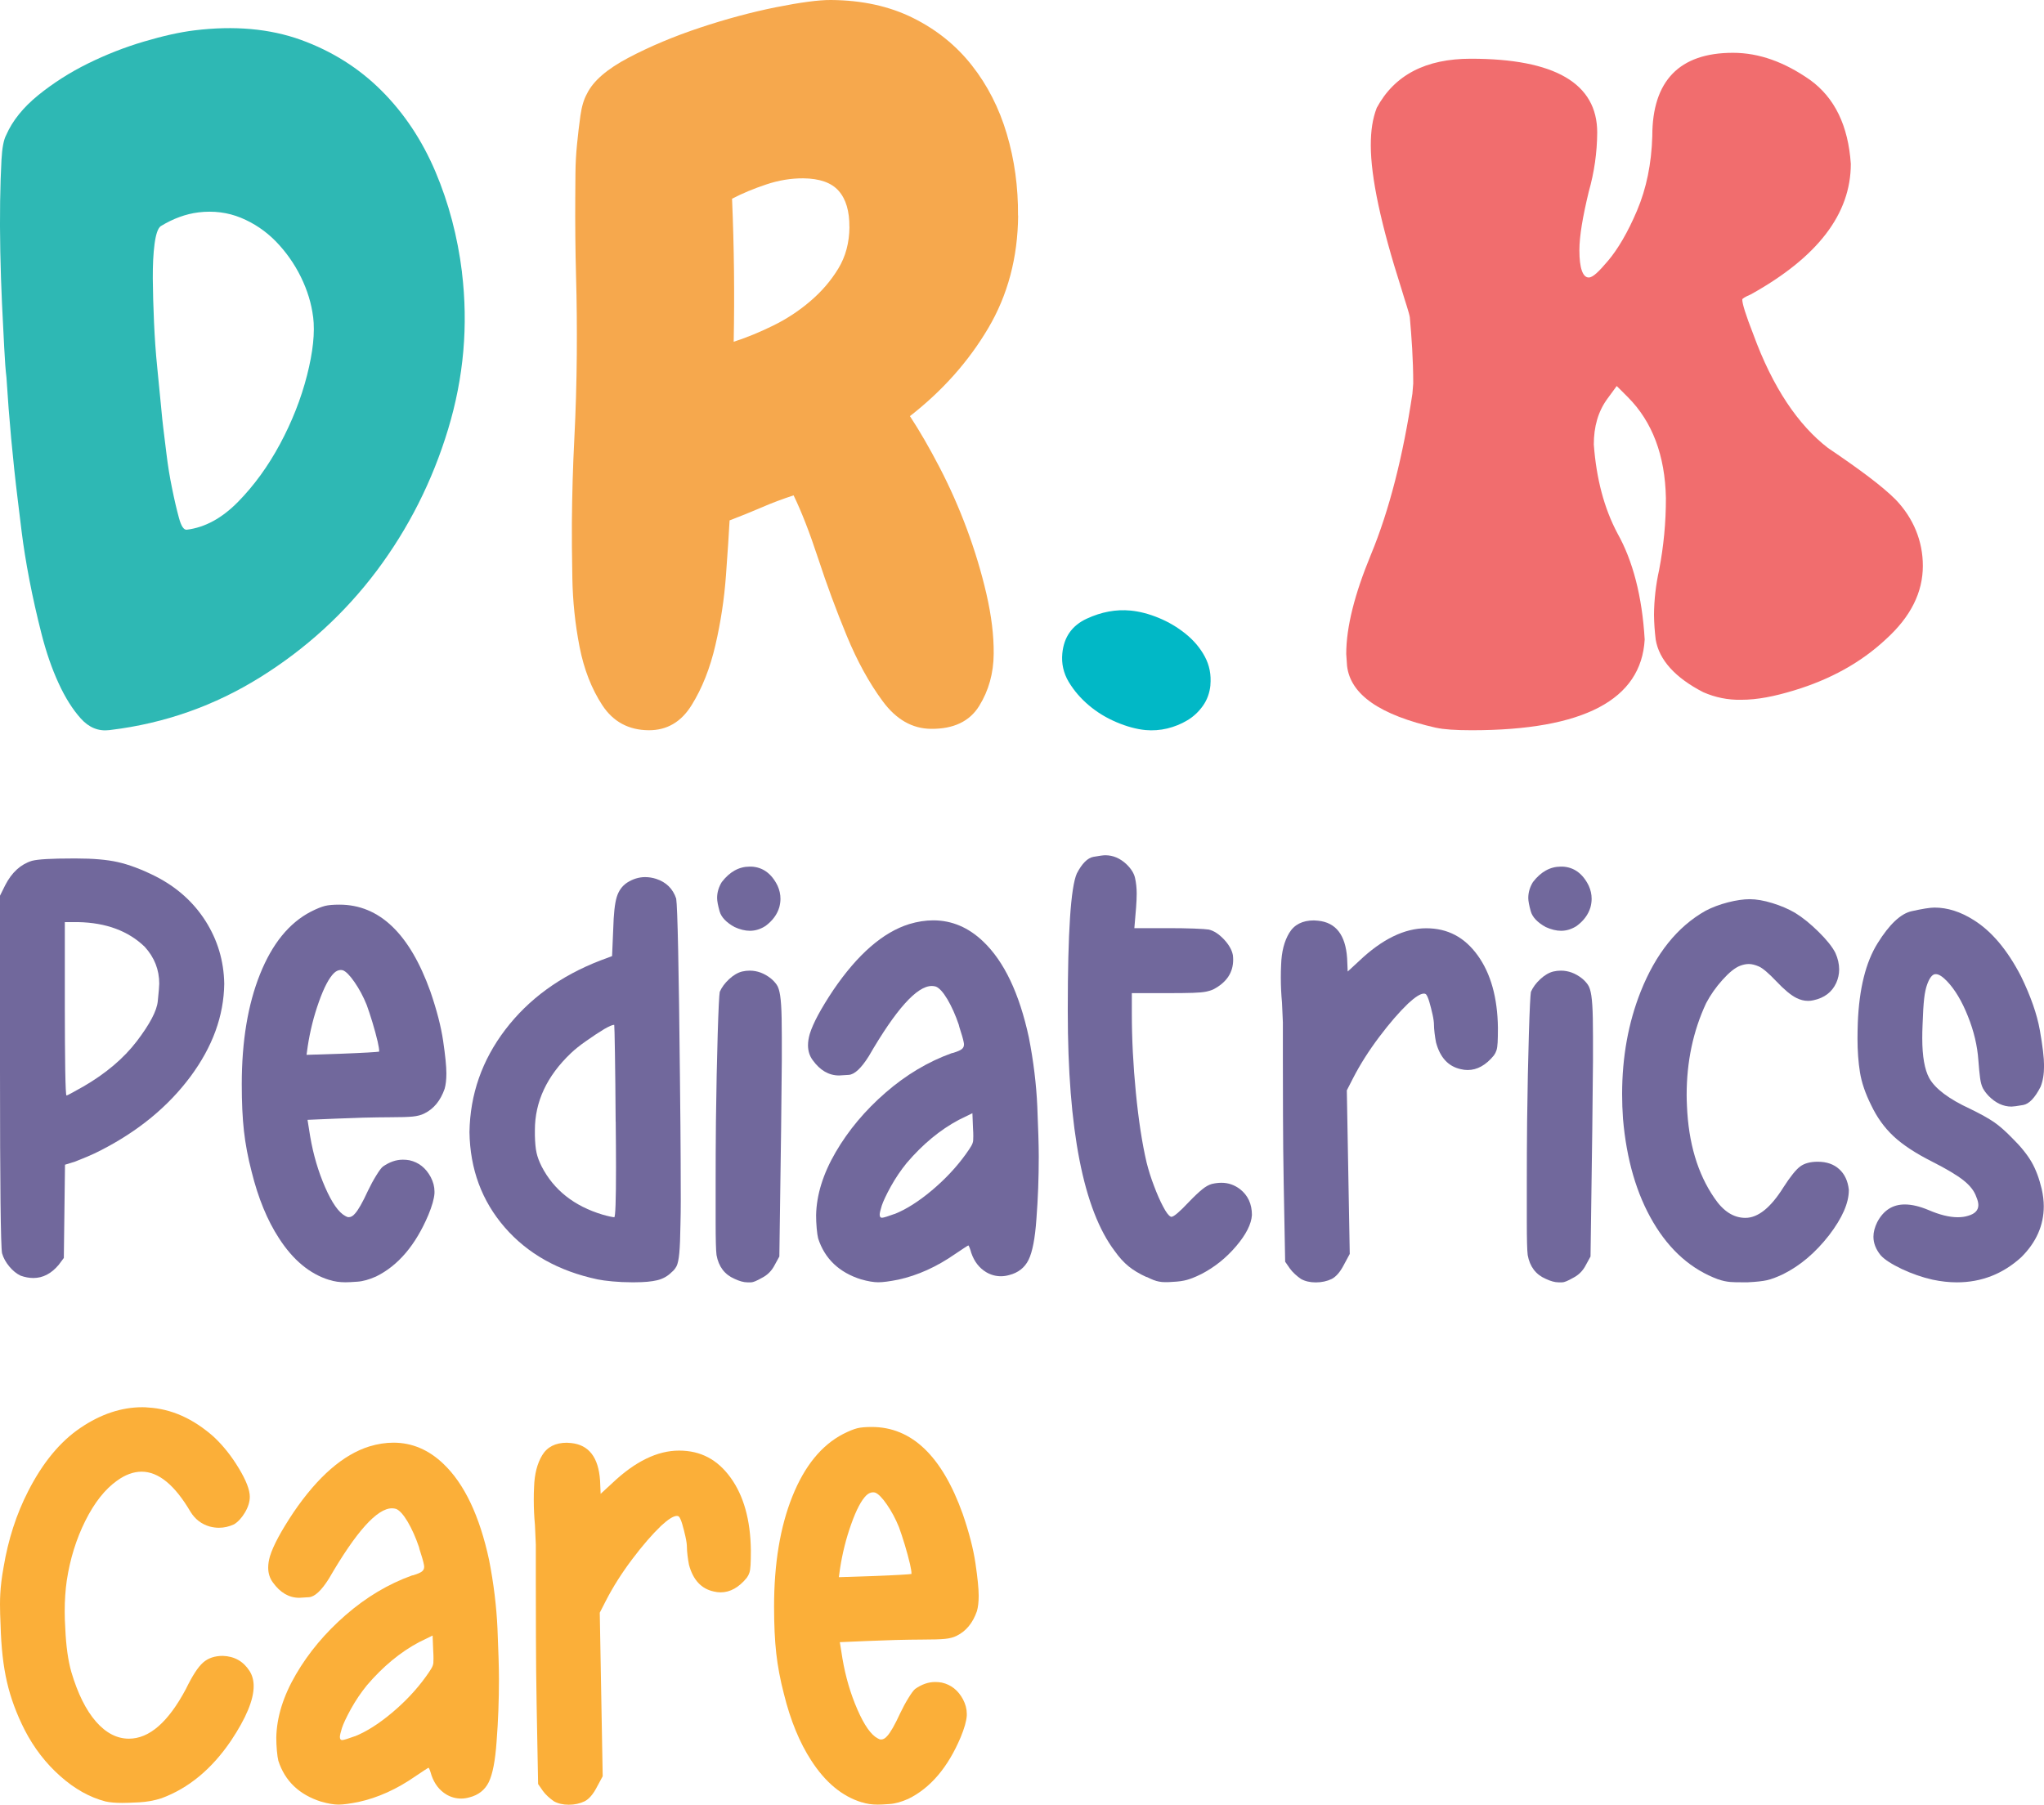 <?xml version="1.0" encoding="UTF-8"?>
<svg id="Layer_2" data-name="Layer 2" xmlns="http://www.w3.org/2000/svg" viewBox="0 0 348.74 307.94">
  <defs>
    <style>
      .cls-1 {
        fill: #2eb8b4;
      }

      .cls-2 {
        fill: #fbaf39;
      }

      .cls-3 {
        fill: #f16d6e;
      }

      .cls-4 {
        fill: #01b8c6;
      }

      .cls-5 {
        fill: #f6a84d;
      }

      .cls-6 {
        fill: #71689c;
      }
    </style>
  </defs>
  <g id="Layer_1-2" data-name="Layer 1">
    <g>
      <g>
        <path class="cls-6" d="M3.52,217.68c-.7-.33-1.34-.85-1.93-1.56-.59-.71-1.01-1.46-1.24-2.26-.23-1.22-.35-11.6-.35-31.13v-29.89l.89-1.79c1.12-2.18,2.64-3.57,4.56-4.16,1.02-.27,3.34-.4,6.94-.4h.64c2.84,0,5.17.2,6.99.6,1.95.43,4.11,1.24,6.49,2.43,3.64,1.85,6.49,4.4,8.55,7.63,2.06,3.24,3.13,6.81,3.2,10.71-.07,5.49-1.99,10.77-5.78,15.87-3.79,5.09-8.86,9.27-15.24,12.54-.76.4-1.56.77-2.4,1.12s-1.51.62-2.01.82l-1.74.54-.2,15.91-.89,1.19c-1.26,1.49-2.69,2.23-4.31,2.23-.7,0-1.42-.13-2.18-.4ZM14.23,185.4c3.83-2.22,6.86-4.79,9.1-7.71,2.23-2.93,3.43-5.2,3.59-6.84.17-1.64.25-2.64.25-3,0-2.38-.83-4.48-2.48-6.29-2.81-2.71-6.59-4.11-11.35-4.21h-2.28v14.77c0,4.06.03,7.55.07,10.46.05,2.91.12,4.36.22,4.36.07,0,.37-.15.92-.45.54-.3,1.2-.66,1.96-1.09Z"/>
        <path class="cls-6" d="M56.21,218.42c-3.34-1.02-6.21-3.4-8.62-7.14-1.98-3.04-3.54-6.82-4.66-11.35-.63-2.41-1.06-4.72-1.31-6.94s-.37-4.87-.37-7.98c0-7.34,1.04-13.6,3.12-18.79,2.08-5.19,4.97-8.74,8.68-10.66.99-.5,1.79-.82,2.38-.97s1.42-.22,2.48-.22c6.81,0,11.98,4.94,15.52,14.82,1.09,3.17,1.82,5.99,2.18,8.45.36,2.46.55,4.3.55,5.53,0,1.06-.1,1.93-.3,2.63-.7,2.01-1.85,3.42-3.47,4.21-.53.27-1.19.44-1.98.52-.79.08-2.11.12-3.96.12-1.22,0-2.73.03-4.51.07-1.78.05-3.37.11-4.76.17l-4.71.2.45,2.82c.53,3.11,1.38,6,2.55,8.68,1.17,2.68,2.32,4.32,3.45,4.91.2.13.4.2.59.2.36,0,.71-.2,1.04-.59.56-.6,1.3-1.9,2.23-3.92.46-.96.93-1.83,1.41-2.6.48-.78.85-1.28,1.12-1.51,1.12-.79,2.26-1.19,3.42-1.19.4,0,.77.03,1.14.1,1.59.36,2.79,1.32,3.62,2.87.43.83.64,1.64.64,2.43v.35c-.07.93-.41,2.15-1.04,3.67-2.18,5.16-5.16,8.66-8.92,10.51-1.19.53-2.26.83-3.2.89-.94.07-1.61.1-2.01.1-1.03,0-1.93-.13-2.73-.4ZM64.69,179.45v-.15c0-.26-.08-.77-.25-1.54-.23-.99-.53-2.09-.89-3.29-.37-1.21-.7-2.21-.99-3-.59-1.46-1.29-2.75-2.08-3.89-.79-1.14-1.45-1.81-1.98-2.01-.13-.03-.25-.05-.35-.05-.4,0-.78.17-1.14.5-.86.83-1.73,2.47-2.6,4.93-.88,2.46-1.51,5-1.91,7.61l-.2,1.44,6.15-.2c1.72-.07,3.16-.13,4.34-.2,1.17-.07,1.81-.12,1.91-.15Z"/>
        <path class="cls-6" d="M101.97,218.32c-6.68-1.42-11.96-4.39-15.87-8.9-3.9-4.51-5.9-9.92-6-16.23.1-6.44,2.14-12.28,6.12-17.5,3.98-5.22,9.39-9.16,16.23-11.8l1.98-.74.2-4.66c.07-2.51.26-4.31.59-5.4.33-1.09.93-1.92,1.78-2.48.99-.63,2.02-.94,3.07-.94.63,0,1.26.1,1.88.3,1.72.56,2.86,1.69,3.42,3.37.23,1.46.45,11.67.64,30.64.07,6.28.11,10.91.12,13.9.01,2.99.02,5.28.02,6.86s-.02,2.91-.05,4.06c-.03,2.28-.1,3.96-.2,5.03-.1,1.07-.26,1.82-.47,2.23-.22.41-.49.75-.82,1.01-.69.7-1.52,1.16-2.48,1.39s-2.23.35-3.82.35h-.59c-1.06,0-2.13-.05-3.22-.15-1.09-.1-1.95-.22-2.58-.35ZM105.04,191.4c-.03-4.63-.07-8.5-.12-11.63-.05-3.12-.09-4.75-.12-4.88h-.1c-.23,0-.76.23-1.59.7-.93.56-1.94,1.23-3.05,2.01-1.11.77-1.99,1.48-2.65,2.11-4.1,3.9-6.15,8.28-6.15,13.14v.89c.03,1.26.12,2.24.28,2.95.15.71.44,1.49.87,2.35,2.08,4.03,5.55,6.77,10.41,8.23.46.13.88.24,1.26.32.38.08.62.12.72.12.2,0,.3-2.84.3-8.53,0-2.18-.02-4.78-.05-7.78Z"/>
        <path class="cls-6" d="M125.32,218.22c-1.69-.73-2.71-2.08-3.07-4.06-.1-.8-.15-2.67-.15-5.63v-6.81c0-3.21.01-6.68.05-10.41.07-5.58.17-10.53.3-14.82.13-4.3.25-6.71.35-7.24.33-.76.86-1.48,1.59-2.16.72-.67,1.47-1.12,2.23-1.31.43-.1.86-.15,1.29-.15,1.29,0,2.49.45,3.62,1.34.4.33.73.69.99,1.07.27.38.46,1,.59,1.86.13.86.22,2.16.25,3.89.03,1.74.04,4.13.03,7.19-.02,3.06-.06,6.96-.12,11.72l-.3,21.71-.79,1.44c-.5.99-1.24,1.74-2.23,2.23-.86.49-1.46.74-1.81.74h-.62c-.63,0-1.35-.2-2.18-.59ZM125.32,158.19c-1.42-.79-2.27-1.69-2.55-2.7-.28-1.01-.42-1.76-.42-2.25,0-.96.27-1.87.8-2.73,1.35-1.75,2.94-2.63,4.76-2.63h.3c1.95.1,3.44,1.19,4.46,3.27.33.73.49,1.47.49,2.23,0,.46-.07.94-.2,1.44-.36,1.22-1.14,2.28-2.33,3.17-.86.56-1.75.84-2.68.84-.83,0-1.7-.22-2.63-.64Z"/>
        <path class="cls-6" d="M146.93,218.32c-3.77-1.19-6.21-3.52-7.34-6.99-.1-.4-.18-.97-.25-1.73-.07-.76-.1-1.51-.1-2.23.07-3.47,1.18-7.06,3.35-10.78,2.17-3.72,5-7.1,8.5-10.14,3.5-3.04,7.27-5.29,11.3-6.74.1-.03.18-.05.25-.05.73-.23,1.22-.44,1.46-.64.25-.2.37-.46.37-.79,0-.13-.02-.26-.05-.4-.1-.53-.35-1.39-.74-2.58l-.1-.4c-.56-1.65-1.21-3.09-1.93-4.32-.73-1.22-1.39-1.95-1.98-2.18-.23-.07-.46-.1-.69-.1-2.55,0-6.13,4-10.76,12-1.29,2.05-2.43,3.11-3.42,3.17-.99.07-1.54.1-1.64.1-1.75,0-3.26-.88-4.51-2.63-.53-.72-.79-1.57-.79-2.53,0-.6.1-1.24.3-1.93.56-1.82,1.9-4.31,4.02-7.49,4.16-6.11,8.48-9.86,12.94-11.25,1.42-.43,2.79-.64,4.11-.64,3.17,0,6.02,1.21,8.53,3.62,3.57,3.4,6.16,8.86,7.78,16.36.79,4.03,1.27,7.96,1.44,11.77.16,3.82.25,6.68.25,8.6,0,3.6-.13,7.14-.4,10.61-.23,3.31-.68,5.63-1.34,6.97-.66,1.34-1.77,2.21-3.32,2.6-.46.13-.93.2-1.39.2-.89,0-1.74-.23-2.53-.7-1.19-.72-2.03-1.82-2.53-3.27-.1-.36-.2-.67-.3-.92-.1-.25-.17-.37-.2-.37s-.26.14-.69.42c-.43.28-.96.64-1.59,1.06-3.14,2.18-6.37,3.64-9.67,4.36-1.49.3-2.63.45-3.42.45s-1.8-.17-2.93-.5ZM152.63,207.16c1.98-.79,4.11-2.14,6.37-4.04,2.26-1.9,4.19-3.96,5.78-6.17.43-.59.74-1.07.94-1.41s.3-.66.32-.94.02-.52.02-.72c0-.36-.01-.83-.05-1.39l-.1-2.53-2.33,1.14c-3.17,1.69-6.13,4.13-8.87,7.34-1.02,1.25-1.93,2.6-2.73,4.04-.79,1.44-1.3,2.53-1.54,3.27-.23.74-.35,1.25-.35,1.51,0,.36.13.54.4.54.13,0,.4-.07.82-.2.41-.13.85-.28,1.31-.45Z"/>
        <path class="cls-6" d="M195.61,217.92c-1.22-.56-2.24-1.17-3.05-1.83-.81-.66-1.6-1.52-2.35-2.58-5.36-7.07-8.03-20.72-8.03-40.95v-.4c0-13.06.51-20.75,1.54-23.1.89-1.72,1.84-2.67,2.85-2.85,1.01-.18,1.68-.27,2.01-.27,1.32,0,2.53.51,3.62,1.54.79.76,1.28,1.54,1.46,2.35.18.81.28,1.69.28,2.65,0,.7-.04,1.47-.1,2.33l-.3,3.57h5.8c1.59,0,3.04.02,4.36.07,1.32.05,2.17.11,2.53.17.86.2,1.72.75,2.58,1.66.86.91,1.37,1.81,1.54,2.7.03.26.05.53.05.79,0,2.18-1.12,3.87-3.37,5.05-.36.17-.79.3-1.29.4-.5.1-1.24.17-2.23.2-.99.03-2.36.05-4.11.05h-6.29v3.42c0,4.36.23,8.89.69,13.58.46,4.69,1.07,8.66,1.83,11.9.33,1.32.75,2.66,1.27,4.01.51,1.36,1.02,2.52,1.54,3.5.51.98.93,1.54,1.27,1.71.03.03.08.05.15.05.4,0,1.39-.84,2.98-2.53.92-.96,1.69-1.68,2.28-2.16s1.14-.78,1.64-.92c.56-.13,1.11-.2,1.64-.2,1.16,0,2.21.36,3.17,1.09,1.35,1.06,2.03,2.53,2.03,4.41-.1,1.56-1,3.33-2.7,5.33-1.7,2-3.68,3.58-5.92,4.74-.93.46-1.73.79-2.43.99s-1.52.31-2.48.35c-.43.04-.83.05-1.19.05-.46,0-.84-.03-1.14-.1-.56-.1-1.25-.36-2.08-.79Z"/>
        <path class="cls-6" d="M221.94,218.22c-.3-.2-.63-.46-.99-.79-.36-.33-.66-.66-.89-.99l-.79-1.14-.25-13.43c-.07-3.9-.11-7.78-.12-11.65-.01-3.87-.02-6.96-.02-9.27v-6.49c-.03-.93-.08-2.05-.15-3.37-.13-1.39-.2-2.81-.2-4.27,0-.72.01-1.45.05-2.18.07-2.22.53-4.03,1.39-5.45.86-1.42,2.26-2.13,4.21-2.13l.7.05c3.04.3,4.69,2.43,4.96,6.39l.1,2.28,1.93-1.78c3.93-3.74,7.75-5.6,11.45-5.6s6.57,1.54,8.8,4.63c2.23,3.09,3.38,7.21,3.45,12.37,0,1.09-.02,1.93-.05,2.5-.03.58-.1,1.03-.2,1.34-.1.31-.25.6-.45.87-1.35,1.65-2.84,2.48-4.46,2.48-.4,0-.79-.05-1.19-.15-2.11-.46-3.52-1.98-4.21-4.56-.1-.5-.18-1.03-.25-1.61-.07-.58-.1-1.03-.1-1.36,0-.46-.08-1.07-.25-1.83s-.35-1.46-.54-2.11-.38-1.07-.54-1.27c-.1-.1-.23-.15-.4-.15-.56,0-1.46.56-2.68,1.69-1.52,1.46-3.16,3.35-4.93,5.7-1.77,2.35-3.27,4.71-4.49,7.09l-1.04,2.03.5,27.91-.99,1.84c-.63,1.22-1.32,2.03-2.08,2.43-.83.4-1.74.59-2.73.59s-1.83-.2-2.53-.59Z"/>
        <path class="cls-6" d="M263.72,218.22c-1.69-.73-2.71-2.08-3.07-4.06-.1-.8-.15-2.67-.15-5.63v-6.81c0-3.21.01-6.68.05-10.41.07-5.58.17-10.53.3-14.82.13-4.3.25-6.71.35-7.24.33-.76.86-1.48,1.59-2.16.72-.67,1.47-1.12,2.23-1.31.43-.1.86-.15,1.29-.15,1.29,0,2.49.45,3.62,1.34.4.33.73.69.99,1.07.27.38.46,1,.59,1.86.13.86.22,2.16.25,3.89.03,1.74.04,4.13.03,7.19-.02,3.06-.06,6.96-.12,11.72l-.3,21.71-.79,1.44c-.5.99-1.24,1.74-2.23,2.23-.86.49-1.46.74-1.81.74h-.62c-.63,0-1.35-.2-2.18-.59ZM263.72,158.19c-1.42-.79-2.27-1.69-2.55-2.7-.28-1.01-.42-1.76-.42-2.25,0-.96.27-1.87.8-2.73,1.35-1.75,2.94-2.63,4.76-2.63h.3c1.95.1,3.44,1.19,4.46,3.27.33.73.49,1.47.49,2.23,0,.46-.07.94-.2,1.44-.36,1.22-1.14,2.28-2.33,3.17-.86.56-1.75.84-2.68.84-.83,0-1.7-.22-2.63-.64Z"/>
        <path class="cls-6" d="M293.17,218.32c-4.56-1.68-8.26-4.93-11.1-9.74s-4.56-10.7-5.16-17.67c-.1-1.42-.15-2.82-.15-4.21,0-6.34,1.06-12.18,3.17-17.5,2.58-6.48,6.26-11.07,11.06-13.78,1.12-.59,2.4-1.07,3.82-1.44,1.42-.36,2.66-.54,3.72-.54,1.12,0,2.41.22,3.87.67,1.46.45,2.74,1,3.87,1.66,1.29.79,2.63,1.88,4.01,3.24,1.39,1.37,2.35,2.57,2.87,3.6.43.96.64,1.9.64,2.82,0,.79-.17,1.55-.49,2.28-.73,1.59-2.03,2.58-3.92,2.98-.3.07-.59.1-.89.1-.66,0-1.32-.16-1.98-.49-.93-.46-2.07-1.4-3.42-2.83-1.35-1.42-2.35-2.27-3-2.55s-1.22-.42-1.71-.42c-.46,0-.96.1-1.49.3-.86.33-1.86,1.13-3,2.4-1.14,1.27-2.07,2.6-2.8,3.99-2.22,4.76-3.32,9.98-3.32,15.67,0,.59.02,1.21.05,1.83.26,6.34,1.82,11.58,4.66,15.71,1.52,2.28,3.29,3.42,5.31,3.42,2.15,0,4.31-1.73,6.49-5.21,1.19-1.85,2.15-3.04,2.87-3.57.73-.53,1.72-.8,2.98-.8,1.52,0,2.74.42,3.67,1.27.93.84,1.47,2.01,1.64,3.49v.1c0,2.18-1.12,4.74-3.37,7.68-2.31,2.97-4.92,5.19-7.83,6.64-1.12.53-2.05.88-2.78,1.04s-1.8.28-3.22.35h-1.19c-.73,0-1.34-.01-1.83-.05-.73-.07-1.4-.21-2.03-.45Z"/>
        <path class="cls-6" d="M329.75,218.37c-1.78-.4-3.54-1.01-5.28-1.83-1.73-.83-2.93-1.6-3.59-2.33-.83-1.02-1.24-2.08-1.24-3.17,0-.8.22-1.62.64-2.48,1.06-2.02,2.63-3.03,4.71-3.03,1.19,0,2.53.32,4.02.94,1.92.83,3.58,1.24,5.01,1.24.66,0,1.25-.08,1.78-.25,1.16-.33,1.74-.94,1.74-1.83,0-.4-.12-.86-.35-1.39-.33-.99-1.06-1.93-2.18-2.82s-2.93-1.97-5.4-3.22c-2.81-1.42-4.99-2.86-6.54-4.31-1.56-1.46-2.83-3.22-3.82-5.31-.99-1.98-1.63-3.85-1.91-5.6-.28-1.75-.42-3.67-.42-5.75,0-.83.02-1.72.05-2.68.23-5.82,1.35-10.34,3.37-13.58,2.01-3.24,3.95-5.06,5.8-5.48,1.85-.41,3.16-.62,3.92-.62,2.21,0,4.45.71,6.69,2.13,3.07,1.92,5.76,5.12,8.08,9.62,1.65,3.4,2.72,6.46,3.2,9.17.48,2.71.72,4.73.72,6.05,0,1.46-.2,2.66-.6,3.62-.96,1.88-1.95,2.92-2.97,3.1-1.03.18-1.69.27-1.98.27-1.42,0-2.72-.61-3.92-1.83-.43-.46-.75-.9-.97-1.31-.21-.41-.37-.98-.47-1.71-.1-.73-.2-1.75-.3-3.08-.17-2.44-.76-4.95-1.79-7.51-1.02-2.56-2.21-4.55-3.57-5.97-.76-.79-1.39-1.19-1.88-1.19h-.15c-.49.07-.94.64-1.34,1.74-.23.63-.41,1.45-.52,2.45s-.21,2.5-.27,4.48c-.04.8-.05,1.56-.05,2.28,0,3.07.4,5.34,1.19,6.79,1.02,1.82,3.35,3.57,6.99,5.25,1.82.89,3.18,1.65,4.09,2.28.91.63,1.91,1.51,3,2.63,1.49,1.46,2.6,2.83,3.35,4.11.75,1.29,1.33,2.85,1.76,4.66.23,1.02.35,2,.35,2.93,0,3.27-1.29,6.18-3.87,8.73-3.14,2.84-6.79,4.26-10.96,4.26-1.32,0-2.69-.15-4.11-.45Z"/>
      </g>
      <g>
        <path class="cls-1" d="M78.81,46.42c1.1,9.06.32,18-2.36,26.84-2.68,8.84-6.74,16.88-12.17,24.13-5.44,7.24-12.06,13.3-19.87,18.17-7.81,4.87-16.3,7.87-25.46,8.99l-.31.04c-1.85.22-3.47-.44-4.86-1.99-1.39-1.55-2.66-3.56-3.79-6.03-1.14-2.47-2.11-5.28-2.91-8.42-.8-3.14-1.49-6.21-2.07-9.23s-1.01-5.73-1.31-8.14c-.29-2.42-.52-4.25-.67-5.48-.43-3.5-.8-6.98-1.12-10.44-.32-3.46-.59-6.95-.81-10.47-.14-1.13-.27-2.81-.38-5.04-.12-2.24-.24-4.75-.38-7.56-.13-2.8-.23-5.74-.29-8.81-.06-3.07-.07-5.94-.03-8.61.04-2.67.12-5.03.23-7.08.11-2.05.38-3.46.81-4.25,1.06-2.43,2.87-4.68,5.44-6.78,2.57-2.08,5.4-3.89,8.5-5.42,3.1-1.53,6.29-2.78,9.57-3.75,3.27-.97,6.15-1.61,8.62-1.91,6.79-.83,12.83-.29,18.14,1.62,5.3,1.92,9.88,4.8,13.75,8.66,3.87,3.86,6.93,8.47,9.21,13.83,2.27,5.36,3.78,11.08,4.53,17.15ZM53.42,54.07c-.28-2.26-.97-4.53-2.08-6.8-1.11-2.26-2.54-4.28-4.26-6.06-1.73-1.77-3.73-3.12-5.98-4.05-2.25-.92-4.67-1.23-7.24-.92-2.16.27-4.31,1.05-6.45,2.36-.48.37-.82,1.38-1.04,3.03-.22,1.65-.31,3.62-.3,5.91.02,2.3.09,4.79.21,7.49.12,2.7.3,5.26.55,7.69.24,2.43.45,4.56.63,6.43.17,1.86.3,3.1.38,3.71.13,1.03.31,2.55.56,4.56.24,2.01.56,3.98.96,5.91.39,1.94.78,3.61,1.17,5.03.38,1.42.83,2.09,1.34,2.03,3.09-.38,6-1.96,8.74-4.75,2.74-2.79,5.13-6.08,7.17-9.88,2.04-3.8,3.58-7.7,4.6-11.69,1.02-3.99,1.38-7.32,1.05-9.99Z"/>
        <path class="cls-5" d="M173.71,36.79c-.06,7.15-1.76,13.57-5.12,19.24-3.36,5.68-7.81,10.67-13.34,14.98,1.64,2.5,3.33,5.42,5.06,8.75,1.73,3.33,3.29,6.84,4.66,10.53,1.37,3.69,2.48,7.38,3.33,11.06.85,3.69,1.27,7.09,1.24,10.2-.02,3.32-.85,6.29-2.48,8.92-1.63,2.63-4.36,3.93-8.19,3.9-3.22-.02-5.98-1.6-8.28-4.73-2.31-3.13-4.35-6.85-6.13-11.17-1.78-4.32-3.41-8.71-4.87-13.18-1.47-4.47-2.87-8.05-4.19-10.76-1.87.61-3.69,1.29-5.46,2.06-1.77.76-3.59,1.5-5.46,2.21-.12,2.28-.33,5.41-.62,9.4-.29,3.99-.89,7.95-1.8,11.88-.91,3.94-2.26,7.35-4.05,10.23-1.78,2.89-4.23,4.32-7.34,4.3-3.42-.03-6.05-1.45-7.9-4.26-1.84-2.81-3.14-6.14-3.89-9.98-.75-3.84-1.16-7.76-1.23-11.75-.07-3.99-.1-7.13-.08-9.41.04-4.87.18-9.67.42-14.38.24-4.71.38-9.51.42-14.38.03-4.46,0-8.91-.13-13.37-.12-4.46-.16-8.97-.13-13.53,0-1.04.02-2.36.03-3.97.01-1.61.1-3.26.27-4.97.17-1.71.36-3.34.58-4.89.22-1.55.59-2.8,1.12-3.73,1.05-2.17,3.43-4.22,7.12-6.16,3.69-1.94,7.75-3.64,12.17-5.11,4.42-1.47,8.73-2.63,12.93-3.48C136.59.4,139.73-.02,141.8,0c5.29.04,9.95,1.06,13.97,3.06,4.03,2,7.37,4.7,10.04,8.09,2.67,3.39,4.66,7.29,5.97,11.71,1.31,4.42,1.95,9.06,1.91,13.93ZM144.92,38.74c.02-2.69-.58-4.75-1.82-6.16-1.23-1.41-3.25-2.12-6.05-2.15-2.08-.01-4.18.33-6.3,1.04-2.13.71-4.08,1.52-5.85,2.44.35,8.19.44,16.33.28,24.41,2.18-.71,4.42-1.62,6.71-2.75,2.29-1.12,4.4-2.5,6.33-4.15,1.93-1.64,3.53-3.49,4.79-5.56,1.26-2.06,1.9-4.44,1.92-7.14Z"/>
        <path class="cls-4" d="M206.52,116.9c-.13,1.34-.56,2.52-1.29,3.55-.73,1.02-1.61,1.85-2.66,2.47-1.05.63-2.19,1.09-3.42,1.39-1.23.29-2.46.38-3.7.27-1.55-.15-3.2-.6-4.95-1.34-1.75-.74-3.33-1.7-4.72-2.88-1.4-1.18-2.54-2.51-3.44-4-.89-1.5-1.26-3.12-1.09-4.87.27-2.79,1.66-4.76,4.17-5.92,2.51-1.16,5-1.62,7.48-1.38,1.55.15,3.15.57,4.8,1.25,1.65.68,3.18,1.58,4.58,2.71,1.4,1.13,2.5,2.43,3.29,3.91.79,1.48,1.1,3.1.94,4.86Z"/>
        <path class="cls-3" d="M245.02,124.19c-9.55-2.17-14.61-5.64-15.19-10.56l-.14-2.03c0-4.63,1.45-10.27,4.2-16.93,3.18-7.67,5.5-16.93,7.09-27.49l.14-1.74c0-4.2-.29-7.96-.58-11.29-.14-.87-.72-2.46-1.45-4.92-3.47-10.85-5.21-18.95-5.21-24.45,0-2.46.29-4.48,1.01-6.37,3.04-5.64,8.39-8.39,16.06-8.39,14.32,0,21.56,4.2,21.56,12.59-.02,3.44-.51,6.82-1.45,10.13-1.01,4.2-1.59,7.52-1.59,9.98,0,3.04.58,4.63,1.59,4.63.72,0,1.74-1.01,3.33-2.89,1.59-1.88,3.33-4.77,4.92-8.54,1.59-3.76,2.46-7.96,2.6-12.73,0-9.4,4.63-14.18,13.75-14.18,4.49,0,8.83,1.59,13.17,4.63,4.2,3.04,6.51,7.81,6.95,14.32,0,8.54-5.64,15.92-17.07,22.28-1.01.43-1.45.72-1.45.87,0,.72.58,2.6,1.88,5.93,3.33,9.12,7.67,15.48,12.73,19.39,5.35,3.62,9.26,6.51,11.57,8.83,3.04,3.18,4.63,7.09,4.63,11.29,0,4.49-2.03,8.68-6.37,12.59-4.2,3.91-9.4,6.8-15.63,8.68-3.33,1.01-6.22,1.59-8.97,1.59-2.27.05-4.44-.39-6.51-1.3-4.77-2.46-7.52-5.5-8.1-8.97-.17-1.39-.27-2.79-.29-4.2.02-2.59.31-5.14.87-7.67.78-4.06,1.17-8.16,1.16-12.3-.14-7.23-2.31-13.02-6.51-17.22l-1.88-1.88-1.59,2.17c-1.59,2.17-2.32,4.77-2.32,7.81.43,5.79,1.74,10.85,4.05,15.19,2.6,4.63,4.2,10.71,4.63,18.09-.58,10.27-10.42,15.48-29.52,15.48-2.75,0-4.78-.14-6.08-.43Z"/>
      </g>
      <g>
        <path class="cls-2" d="M17.99,307.4c-2.68-.7-5.25-2.13-7.71-4.32-2.46-2.18-4.49-4.81-6.07-7.88-1.39-2.74-2.4-5.47-3.02-8.18-.63-2.71-.99-5.93-1.09-9.67-.07-1.39-.1-2.59-.1-3.62,0-.66.02-1.25.05-1.78.07-1.32.25-2.81.55-4.46.79-4.76,2.19-9.11,4.21-13.04,2.48-4.86,5.45-8.46,8.92-10.8,3.47-2.35,6.99-3.52,10.56-3.52.33,0,.66.01.99.05,3.97.23,7.7,1.9,11.2,5.01,1.59,1.49,3.01,3.27,4.26,5.35,1.26,2.08,1.88,3.7,1.88,4.86,0,.86-.27,1.75-.82,2.68-.55.93-1.17,1.6-1.86,2.03-.86.4-1.72.59-2.58.59-.5,0-1.01-.07-1.54-.2-1.42-.4-2.53-1.24-3.32-2.53-2.68-4.56-5.45-6.84-8.33-6.84-1.39,0-2.79.51-4.21,1.54-2.05,1.46-3.85,3.74-5.4,6.84-1.55,3.11-2.61,6.51-3.17,10.21-.23,1.62-.35,3.37-.35,5.25,0,.93.03,1.9.1,2.93.13,3.01.48,5.49,1.04,7.44,1.09,3.67,2.49,6.48,4.19,8.43,1.7,1.95,3.58,2.92,5.63,2.92,3.47,0,6.71-2.82,9.72-8.48,1.09-2.24,2.06-3.75,2.93-4.51.86-.76,1.98-1.14,3.37-1.14,1.98.07,3.5.93,4.56,2.58.46.73.7,1.59.7,2.58,0,2.35-1.29,5.45-3.87,9.32-3.27,4.82-7.22,8.1-11.85,9.81-1.22.4-2.5.63-3.82.7-1.32.07-2.28.1-2.88.1-1.16,0-2.11-.08-2.87-.25Z"/>
        <path class="cls-2" d="M54.83,307.45c-3.77-1.19-6.21-3.52-7.34-6.99-.1-.4-.18-.97-.25-1.73-.07-.76-.1-1.51-.1-2.23.07-3.47,1.18-7.06,3.35-10.78s5-7.1,8.5-10.14c3.5-3.04,7.27-5.29,11.3-6.74.1-.03.18-.05.25-.05.73-.23,1.22-.44,1.46-.64.25-.2.37-.46.37-.79,0-.13-.02-.26-.05-.4-.1-.53-.35-1.39-.74-2.58l-.1-.4c-.56-1.65-1.21-3.09-1.93-4.32-.73-1.22-1.39-1.95-1.98-2.18-.23-.07-.46-.1-.69-.1-2.55,0-6.13,4-10.76,12-1.29,2.05-2.43,3.11-3.42,3.17-.99.07-1.54.1-1.64.1-1.75,0-3.26-.88-4.51-2.63-.53-.72-.79-1.57-.79-2.53,0-.6.1-1.24.3-1.93.56-1.82,1.9-4.31,4.02-7.49,4.16-6.11,8.48-9.86,12.94-11.25,1.42-.43,2.79-.64,4.11-.64,3.17,0,6.02,1.21,8.53,3.62,3.57,3.4,6.16,8.86,7.78,16.36.79,4.03,1.27,7.96,1.44,11.77.16,3.82.25,6.68.25,8.6,0,3.6-.13,7.14-.4,10.61-.23,3.31-.68,5.63-1.34,6.97-.66,1.34-1.77,2.21-3.32,2.6-.46.13-.93.2-1.39.2-.89,0-1.74-.23-2.53-.7-1.19-.72-2.03-1.82-2.53-3.27-.1-.36-.2-.67-.3-.92-.1-.25-.17-.37-.2-.37s-.26.14-.69.42c-.43.28-.96.64-1.59,1.06-3.14,2.18-6.37,3.64-9.67,4.36-1.49.3-2.63.45-3.42.45s-1.8-.17-2.93-.5ZM60.53,296.29c1.98-.79,4.11-2.14,6.37-4.04,2.26-1.9,4.19-3.96,5.78-6.17.43-.59.74-1.07.94-1.41s.3-.66.32-.94.02-.52.02-.72c0-.36-.01-.83-.05-1.39l-.1-2.53-2.33,1.14c-3.17,1.69-6.13,4.13-8.87,7.34-1.02,1.25-1.93,2.6-2.73,4.04-.79,1.44-1.3,2.53-1.54,3.27-.23.74-.35,1.25-.35,1.51,0,.36.13.54.4.54.13,0,.4-.07.82-.2.41-.13.85-.28,1.31-.45Z"/>
        <path class="cls-2" d="M94.48,307.35c-.3-.2-.63-.46-.99-.79s-.66-.66-.89-.99l-.79-1.14-.25-13.43c-.07-3.9-.11-7.78-.12-11.65-.01-3.87-.02-6.96-.02-9.27v-6.49c-.03-.93-.08-2.05-.15-3.37-.13-1.39-.2-2.81-.2-4.27,0-.72.01-1.45.05-2.18.07-2.22.53-4.03,1.39-5.45.86-1.42,2.26-2.13,4.21-2.13l.7.05c3.04.3,4.69,2.43,4.96,6.39l.1,2.28,1.93-1.78c3.93-3.74,7.75-5.6,11.45-5.6s6.57,1.54,8.8,4.63c2.23,3.09,3.38,7.21,3.45,12.37,0,1.09-.02,1.93-.05,2.5-.03.58-.1,1.03-.2,1.34-.1.31-.25.6-.45.87-1.35,1.65-2.84,2.48-4.46,2.48-.4,0-.79-.05-1.19-.15-2.11-.46-3.52-1.98-4.21-4.56-.1-.5-.18-1.03-.25-1.61-.07-.58-.1-1.03-.1-1.36,0-.46-.08-1.07-.25-1.83-.17-.76-.35-1.46-.54-2.11s-.38-1.07-.54-1.27c-.1-.1-.23-.15-.4-.15-.56,0-1.46.56-2.68,1.69-1.52,1.46-3.16,3.35-4.93,5.7-1.77,2.35-3.27,4.71-4.49,7.09l-1.04,2.03.5,27.91-.99,1.84c-.63,1.22-1.32,2.03-2.08,2.43-.83.4-1.74.59-2.73.59s-1.83-.2-2.53-.59Z"/>
        <path class="cls-2" d="M147.03,307.55c-3.34-1.02-6.21-3.4-8.62-7.14-1.98-3.04-3.54-6.82-4.66-11.35-.63-2.41-1.06-4.72-1.31-6.94s-.37-4.87-.37-7.98c0-7.34,1.04-13.6,3.12-18.79,2.08-5.19,4.97-8.74,8.68-10.66.99-.5,1.79-.82,2.38-.97s1.42-.22,2.48-.22c6.81,0,11.98,4.94,15.52,14.82,1.09,3.17,1.82,5.99,2.18,8.45.36,2.46.55,4.3.55,5.53,0,1.06-.1,1.93-.3,2.63-.7,2.01-1.85,3.42-3.47,4.21-.53.27-1.19.44-1.98.52-.79.08-2.11.12-3.96.12-1.22,0-2.73.03-4.51.07-1.78.05-3.37.11-4.76.17l-4.71.2.45,2.82c.53,3.11,1.38,6,2.55,8.68,1.17,2.68,2.32,4.32,3.45,4.91.2.13.4.2.59.2.36,0,.71-.2,1.04-.59.56-.6,1.3-1.9,2.23-3.92.46-.96.93-1.83,1.41-2.6.48-.78.85-1.28,1.12-1.51,1.12-.79,2.26-1.19,3.42-1.19.4,0,.77.03,1.14.1,1.59.36,2.79,1.32,3.62,2.87.43.83.64,1.64.64,2.43v.35c-.07.93-.41,2.15-1.04,3.67-2.18,5.16-5.16,8.66-8.92,10.51-1.19.53-2.26.83-3.2.89-.94.07-1.61.1-2.01.1-1.03,0-1.93-.13-2.73-.4ZM155.51,268.58v-.15c0-.26-.08-.77-.25-1.54-.23-.99-.53-2.09-.89-3.29-.37-1.21-.7-2.21-.99-3-.59-1.46-1.29-2.75-2.08-3.89-.79-1.14-1.45-1.81-1.98-2.01-.13-.03-.25-.05-.35-.05-.4,0-.78.17-1.14.5-.86.83-1.73,2.47-2.6,4.93-.88,2.46-1.51,5-1.91,7.61l-.2,1.44,6.15-.2c1.72-.07,3.16-.13,4.34-.2,1.17-.07,1.81-.12,1.91-.15Z"/>
      </g>
    </g>
  </g>
</svg>